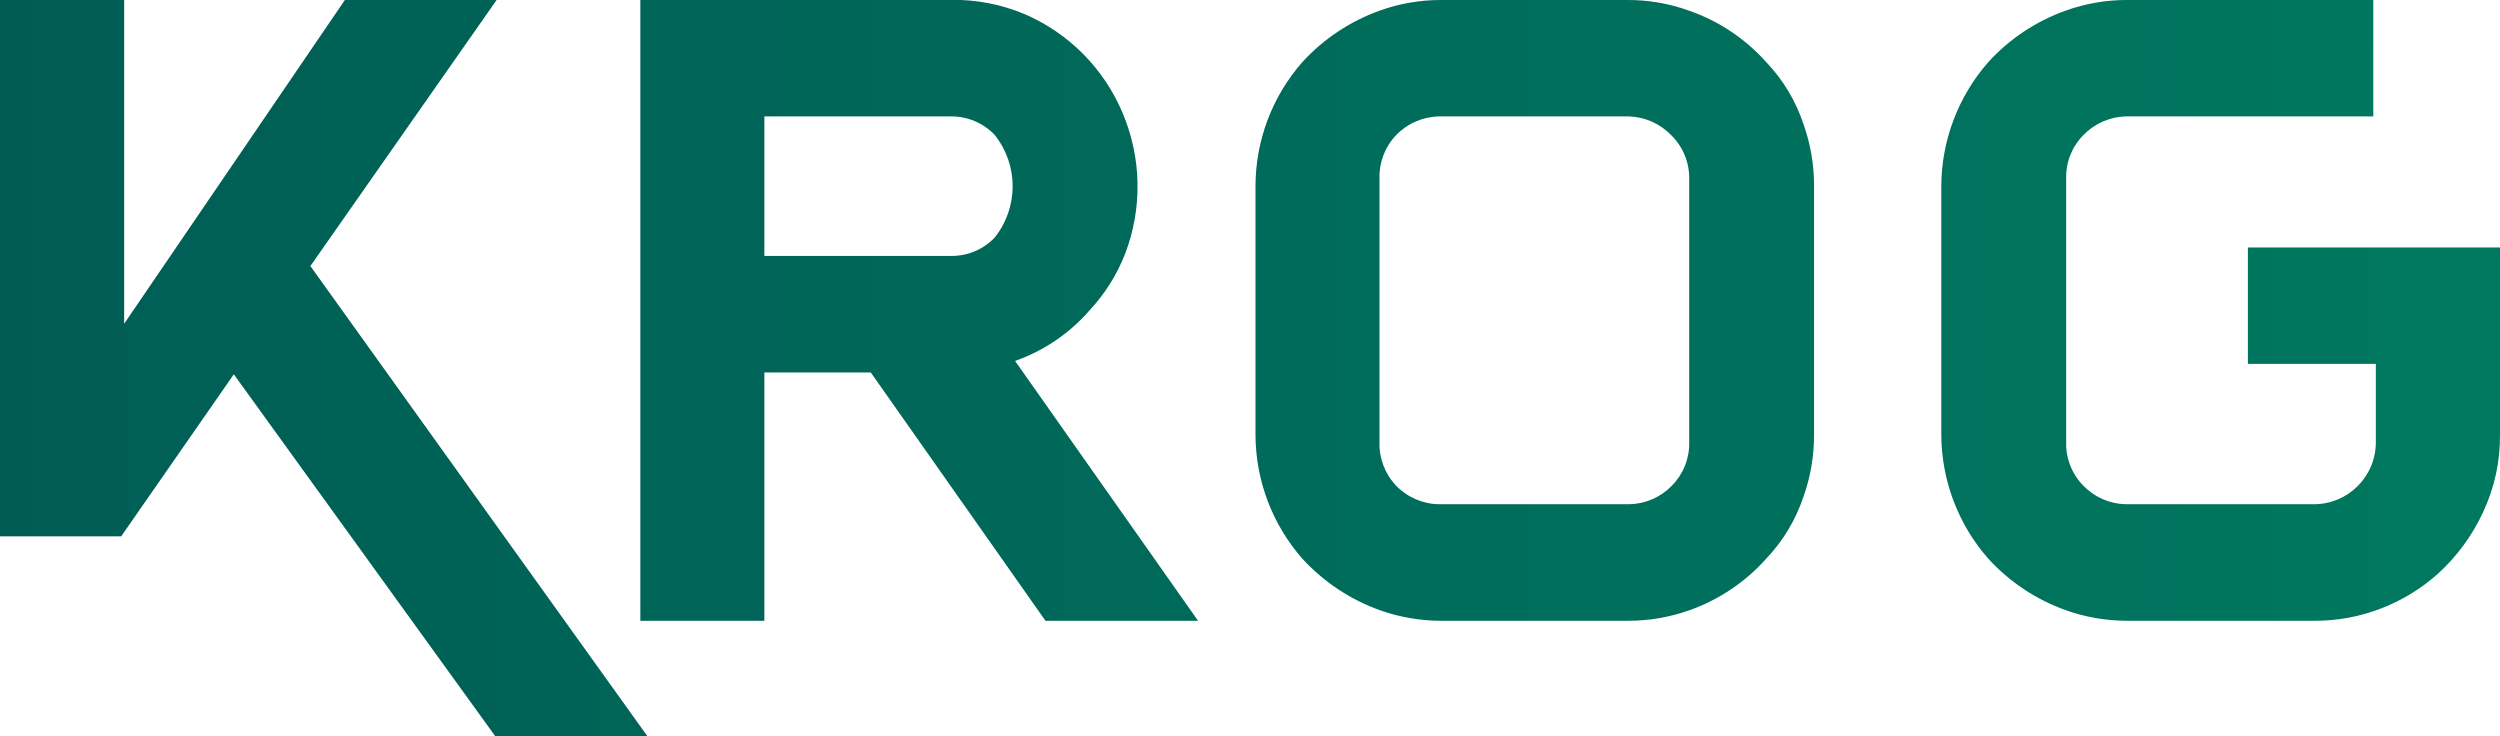 <?xml version="1.0" encoding="utf-8"?>
<!-- Generator: Adobe Illustrator 23.1.1, SVG Export Plug-In . SVG Version: 6.00 Build 0)  -->
<svg version="1.1" id="Ebene_1" xmlns="http://www.w3.org/2000/svg" xmlns:xlink="http://www.w3.org/1999/xlink" x="0px" y="0px"
	 viewBox="0 0 177.6 52.31" style="enable-background:new 0 0 177.6 52.31;" xml:space="preserve">
<style type="text/css">
	.st0{fill:url(#Pfad_3_1_);}
</style>
<linearGradient id="Pfad_3_1_" gradientUnits="userSpaceOnUse" x1="-589.941" y1="-253.255" x2="-588.941" y2="-253.255" gradientTransform="matrix(177.6 0 0 52.31 104773.797 13273.941)">
	<stop  offset="0" style="stop-color:#005C55"/>
	<stop  offset="0" style="stop-color:#005D55"/>
	<stop  offset="1" style="stop-color:#00785F"/>
</linearGradient>
<path id="Pfad_3" class="st0" d="M24.5,0L8.82,23V0H0v38.1h8.61l8-11.51l18.58,25.72H46
	L22.05,18.9L35.28,0H24.5z M54.3,8.27h13.23
	c1.175-0.018,2.305,0.453,3.12,1.3c1.719,2.137,1.719,5.183,0,7.32
	c-0.814,0.847-1.945,1.315-3.12,1.29H54.3V8.27z M45.49,0v44.1h8.81
	V26.46h7.56l12.41,17.64h10.84l-13-18.46c2.045-0.717,3.868-1.955,5.29-3.59
	c1.084-1.163,1.939-2.52,2.52-4c1.242-3.229,1.185-6.813-0.16-10
	c-1.325-3.175-3.836-5.708-7-7.06c-1.628-0.679-3.377-1.019-5.14-1L45.49,0z
	 M99.18,34.5C98.388,33.67,97.963,32.557,98,31.41V12.69
	c-0.037-1.147,0.388-2.26,1.18-3.09c0.803-0.832,1.904-1.311,3.06-1.33
	h13.48c1.135,0.035,2.212,0.512,3,1.33c0.832,0.811,1.295,1.928,1.28,3.09
	v18.72c0.028,1.155-0.416,2.27-1.23,3.09c-0.787,0.819-1.865,1.293-3,1.32
	h-13.53C101.084,35.809,99.981,35.333,99.18,34.5 M102.36,0
	C100.874-0.002,99.398,0.255,98,0.76c-2.096,0.753-3.977,2.006-5.48,3.65
	c-2.143,2.439-3.327,5.573-3.33,8.82v17.64
	c0.005,3.246,1.188,6.38,3.33,8.82C94.025,41.331,95.906,42.583,98,43.34
	c1.415,0.506,2.907,0.763,4.41,0.76h13.23
	c1.503,0.005,2.995-0.252,4.41-0.76c2.083-0.744,3.947-1.999,5.42-3.65
	c1.195-1.258,2.1-2.764,2.65-4.41c0.503-1.416,0.757-2.908,0.75-4.41V13.23
	c0.007-1.502-0.247-2.994-0.75-4.41c-0.545-1.648-1.45-3.155-2.65-4.41
	C123.986,2.749,122.103,1.493,120,0.76c-1.413-0.512-2.907-0.769-4.41-0.76H102.36z
	 M151.14,0c-1.503-0.008-2.996,0.249-4.41,0.76
	c-2.098,0.751-3.979,2.004-5.48,3.65c-2.142,2.44-3.329,5.573-3.34,8.82
	v17.64c0.009,3.247,1.195,6.381,3.34,8.82
	c1.502,1.645,3.383,2.898,5.48,3.65c1.415,0.506,2.907,0.763,4.41,0.76
	h13.23c1.649,0.012,3.284-0.29,4.82-0.89c1.469-0.571,2.824-1.401,4-2.45
	c1.351-1.232,2.442-2.721,3.21-4.38c0.809-1.723,1.219-3.607,1.2-5.51
	V17.58h-17.91v8.27h9.09v5.56c0.006,2.43-1.96,4.404-4.39,4.41
	c-0.003,0-0.007,0-0.01,0H151c-1.135-0.027-2.213-0.501-3-1.32
	c-0.811-0.821-1.252-1.937-1.22-3.09V12.68
	C146.75,11.53,147.191,10.417,148,9.6c0.788-0.818,1.865-1.295,3-1.33h17.6V0
	H151.14z"/>
</svg>
